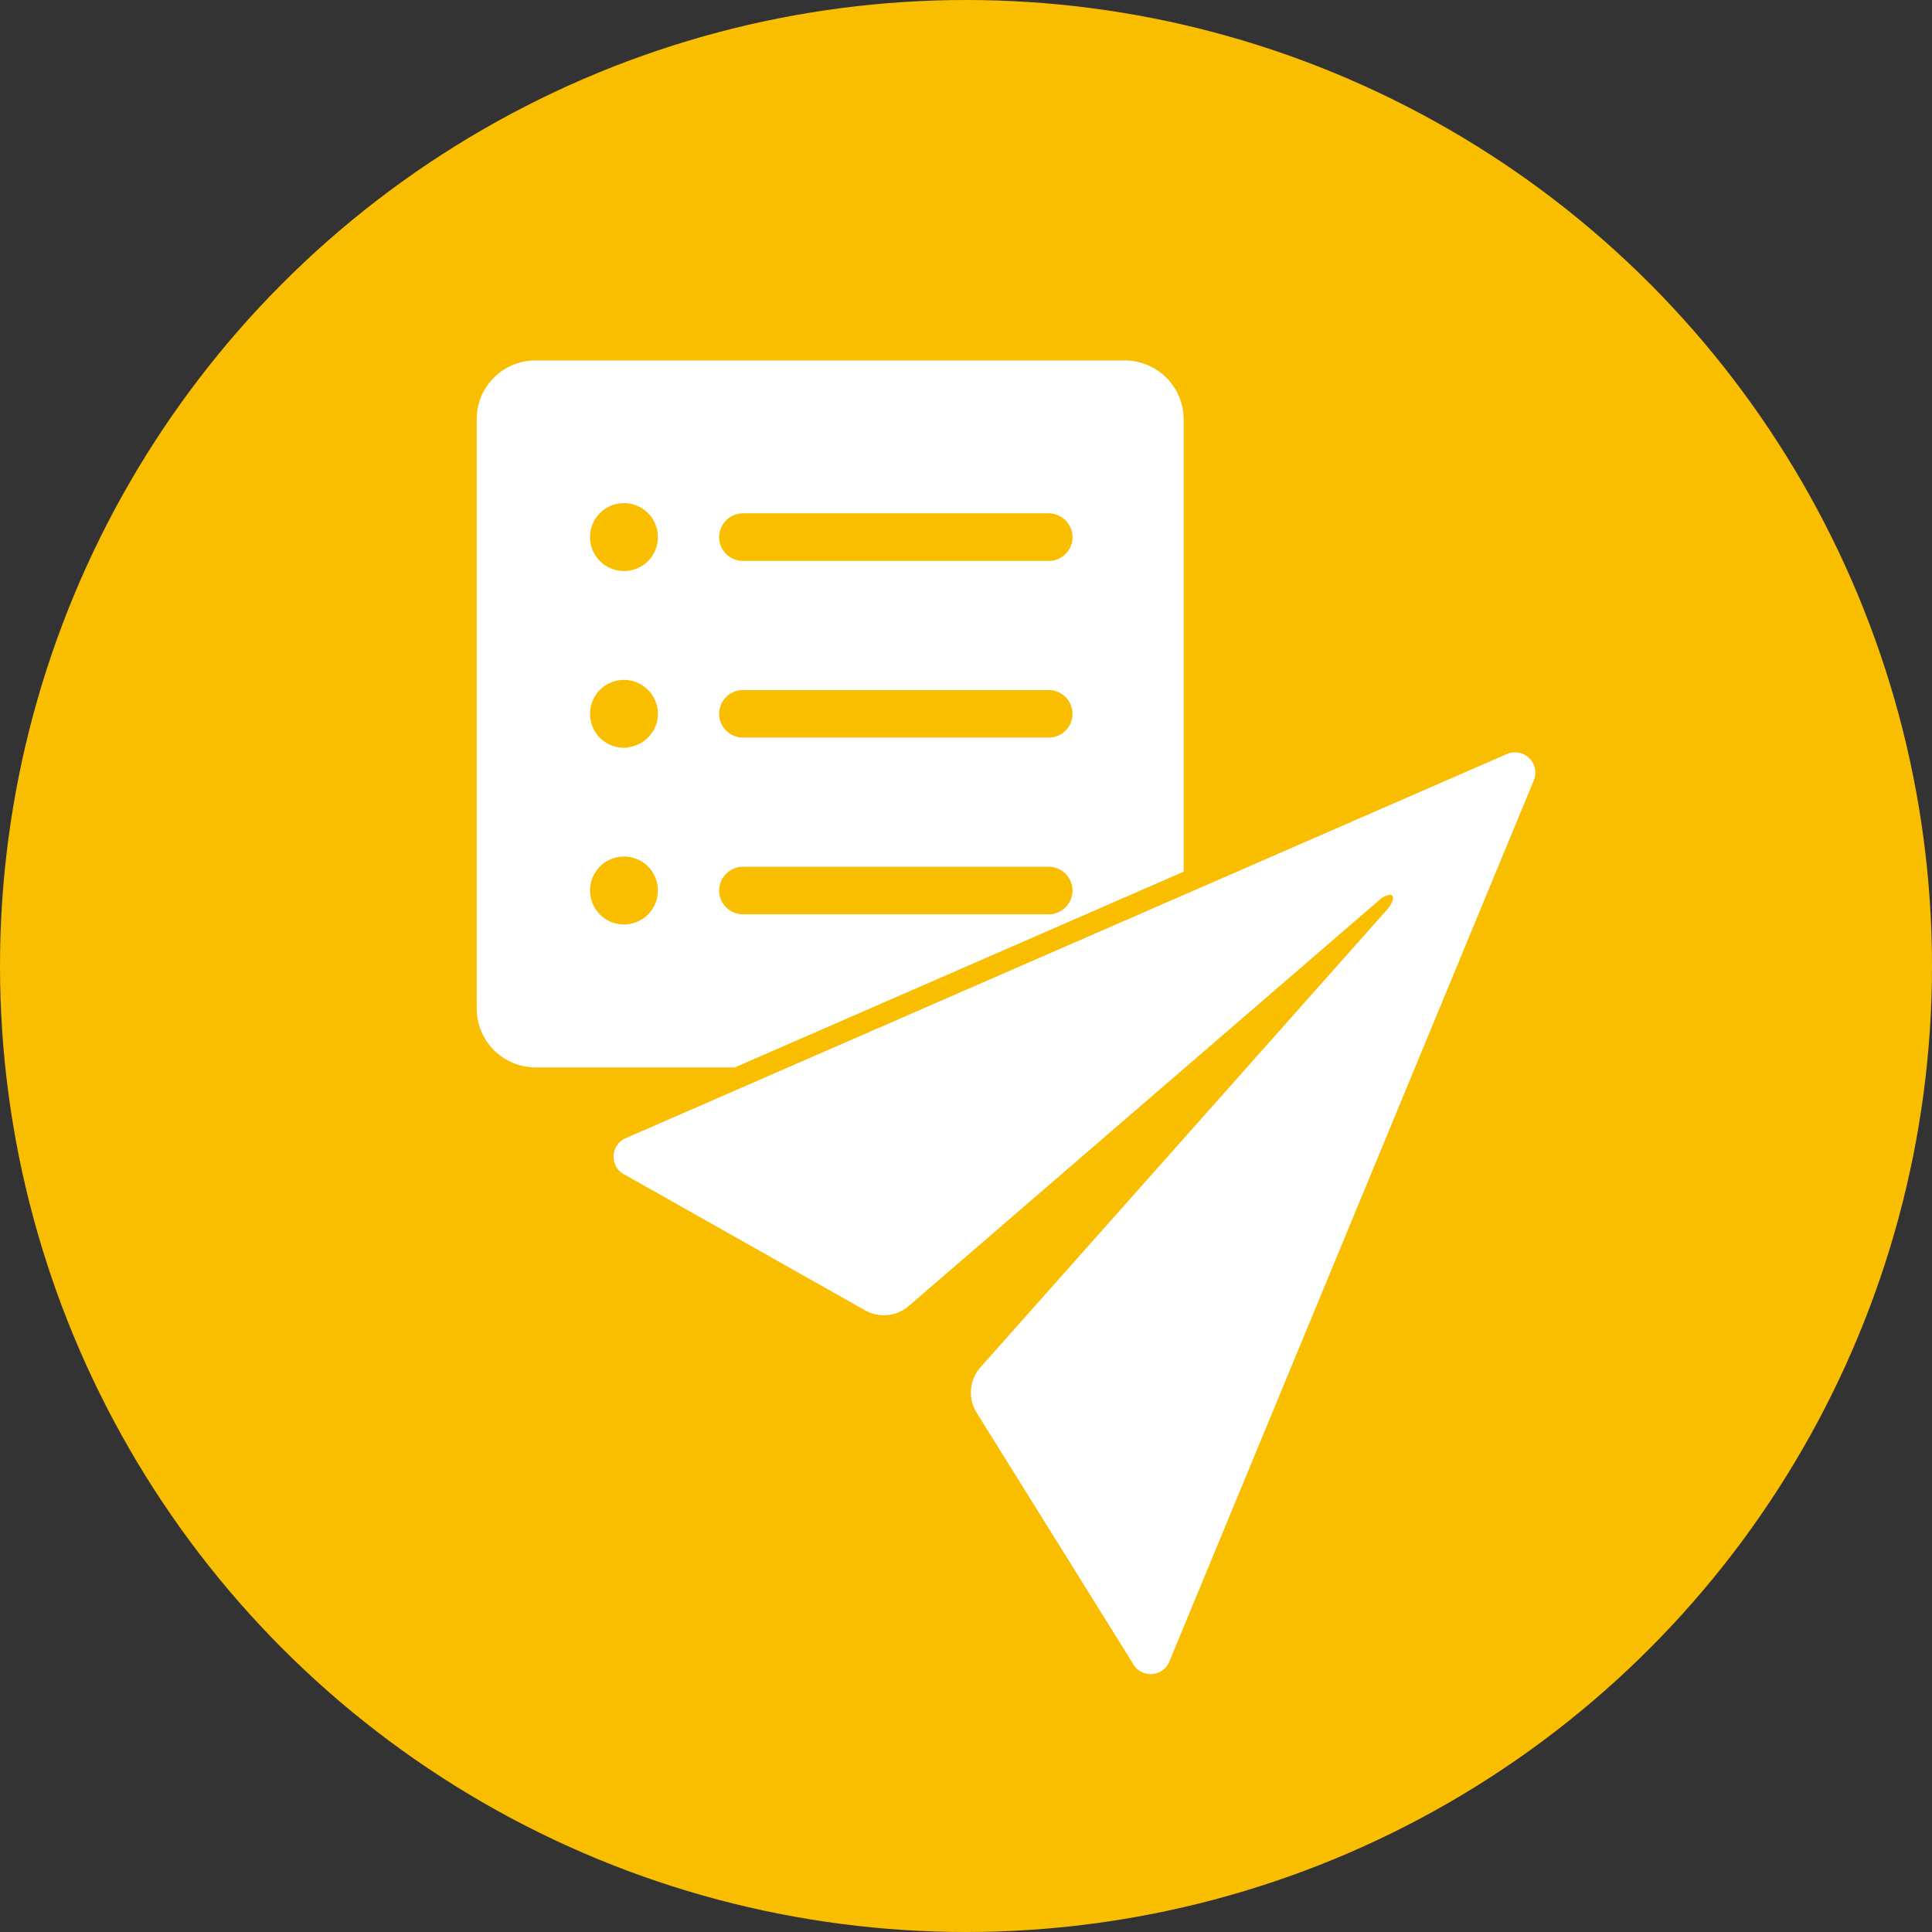 <svg xmlns="http://www.w3.org/2000/svg" viewBox="0 0 181 181"><rect x="0" y="0" width="181" height="181" fill="#333333" stroke="none"/><defs><style>.cls-1{fill:#fabe00;}.cls-2{fill:#fff;}</style></defs><g id="レイヤー_2" data-name="レイヤー 2"><g id="レイヤー_2-2" data-name="レイヤー 2"><circle class="cls-1" cx="90.5" cy="90.5" r="90.5"/><path id="Icon_ionic-ios-list-box" data-name="Icon ionic-ios-list-box" class="cls-2" d="M44.66,39.29V94.48A5.52,5.52,0,0,0,50.18,100h55.19a5.52,5.52,0,0,0,5.52-5.52V39.29a5.52,5.52,0,0,0-5.52-5.52H50.18a5.5,5.5,0,0,0-5.52,5.51ZM58.87,86.58A3.18,3.18,0,1,1,61.61,83a3.75,3.75,0,0,1,0,.82A3.17,3.17,0,0,1,58.87,86.58Zm0-16.55a3.18,3.18,0,1,1,2.74-3.57,3.84,3.84,0,0,1,0,.83A3.18,3.18,0,0,1,58.87,70Zm0-16.56a3.18,3.18,0,1,1,2.74-3.56,3.75,3.75,0,0,1,0,.82A3.17,3.17,0,0,1,58.87,53.47ZM98.25,85.66H69.6a2.25,2.25,0,0,1-2.23-2.23h0A2.25,2.25,0,0,1,69.6,81.2H98.25a2.24,2.24,0,0,1,2.23,2.23h0A2.24,2.24,0,0,1,98.25,85.66Zm0-16.56H69.6a2.24,2.24,0,0,1-2.23-2.22h0a2.24,2.24,0,0,1,2.23-2.23H98.25a2.23,2.23,0,0,1,2.23,2.23h0A2.23,2.23,0,0,1,98.25,69.1Zm0-16.55H69.6a2.24,2.24,0,0,1-2.23-2.23h0a2.25,2.25,0,0,1,2.23-2.23H98.25a2.24,2.24,0,0,1,2.23,2.23h0a2.23,2.23,0,0,1-2.23,2.23Z"/><g id="Icon_ionic-ios-send" data-name="Icon ionic-ios-send"><path class="cls-2" d="M107.8,157.84a2.89,2.89,0,0,1-2.59-1.6L90.66,132.9a4.61,4.61,0,0,1,.46-5.49l34-38.3-39.4,34a4.57,4.57,0,0,1-5.26.52L58.17,111a2.89,2.89,0,0,1-.05-5.23l82.61-36a2.72,2.72,0,0,1,1.21-.27,3,3,0,0,1,1.21.26,2.88,2.88,0,0,1,1.42,3.83l-34.13,82.55a2.9,2.9,0,0,1-2.64,1.71Z"/><path class="cls-1" d="M141.94,70.49a1.81,1.81,0,0,1,.79.17,1.9,1.9,0,0,1,.94,2.51l-34.15,82.57a1.89,1.89,0,0,1-1.72,1.1,1.91,1.91,0,0,1-1.7-1.05L91.51,132.37a3.57,3.57,0,0,1,.36-4.29L130,85.16c.25-.29.7-1,.41-1.26a.3.3,0,0,0-.22-.08,2.07,2.07,0,0,0-1,.53l-44.05,38a3.58,3.58,0,0,1-4.11.4L58.62,110.1a1.87,1.87,0,0,1-.95-.91,1.9,1.9,0,0,1,.88-2.53l82.58-36a1.91,1.91,0,0,1,.81-.18m0-2a3.88,3.88,0,0,0-1.64.36l-82.55,36-.06,0a3.89,3.89,0,0,0,0,7L80,124.46a5.58,5.58,0,0,0,6.41-.63l28.05-24.18-24.06,27.1a5.63,5.63,0,0,0-.56,6.69l14.55,23.34a3.89,3.89,0,0,0,3.44,2.06,4,4,0,0,0,1.75-.42,3.9,3.9,0,0,0,1.78-1.83l0-.08L145.5,74a3.9,3.9,0,0,0-1.93-5.12,4,4,0,0,0-1.63-.35Z"/></g></g></g></svg>